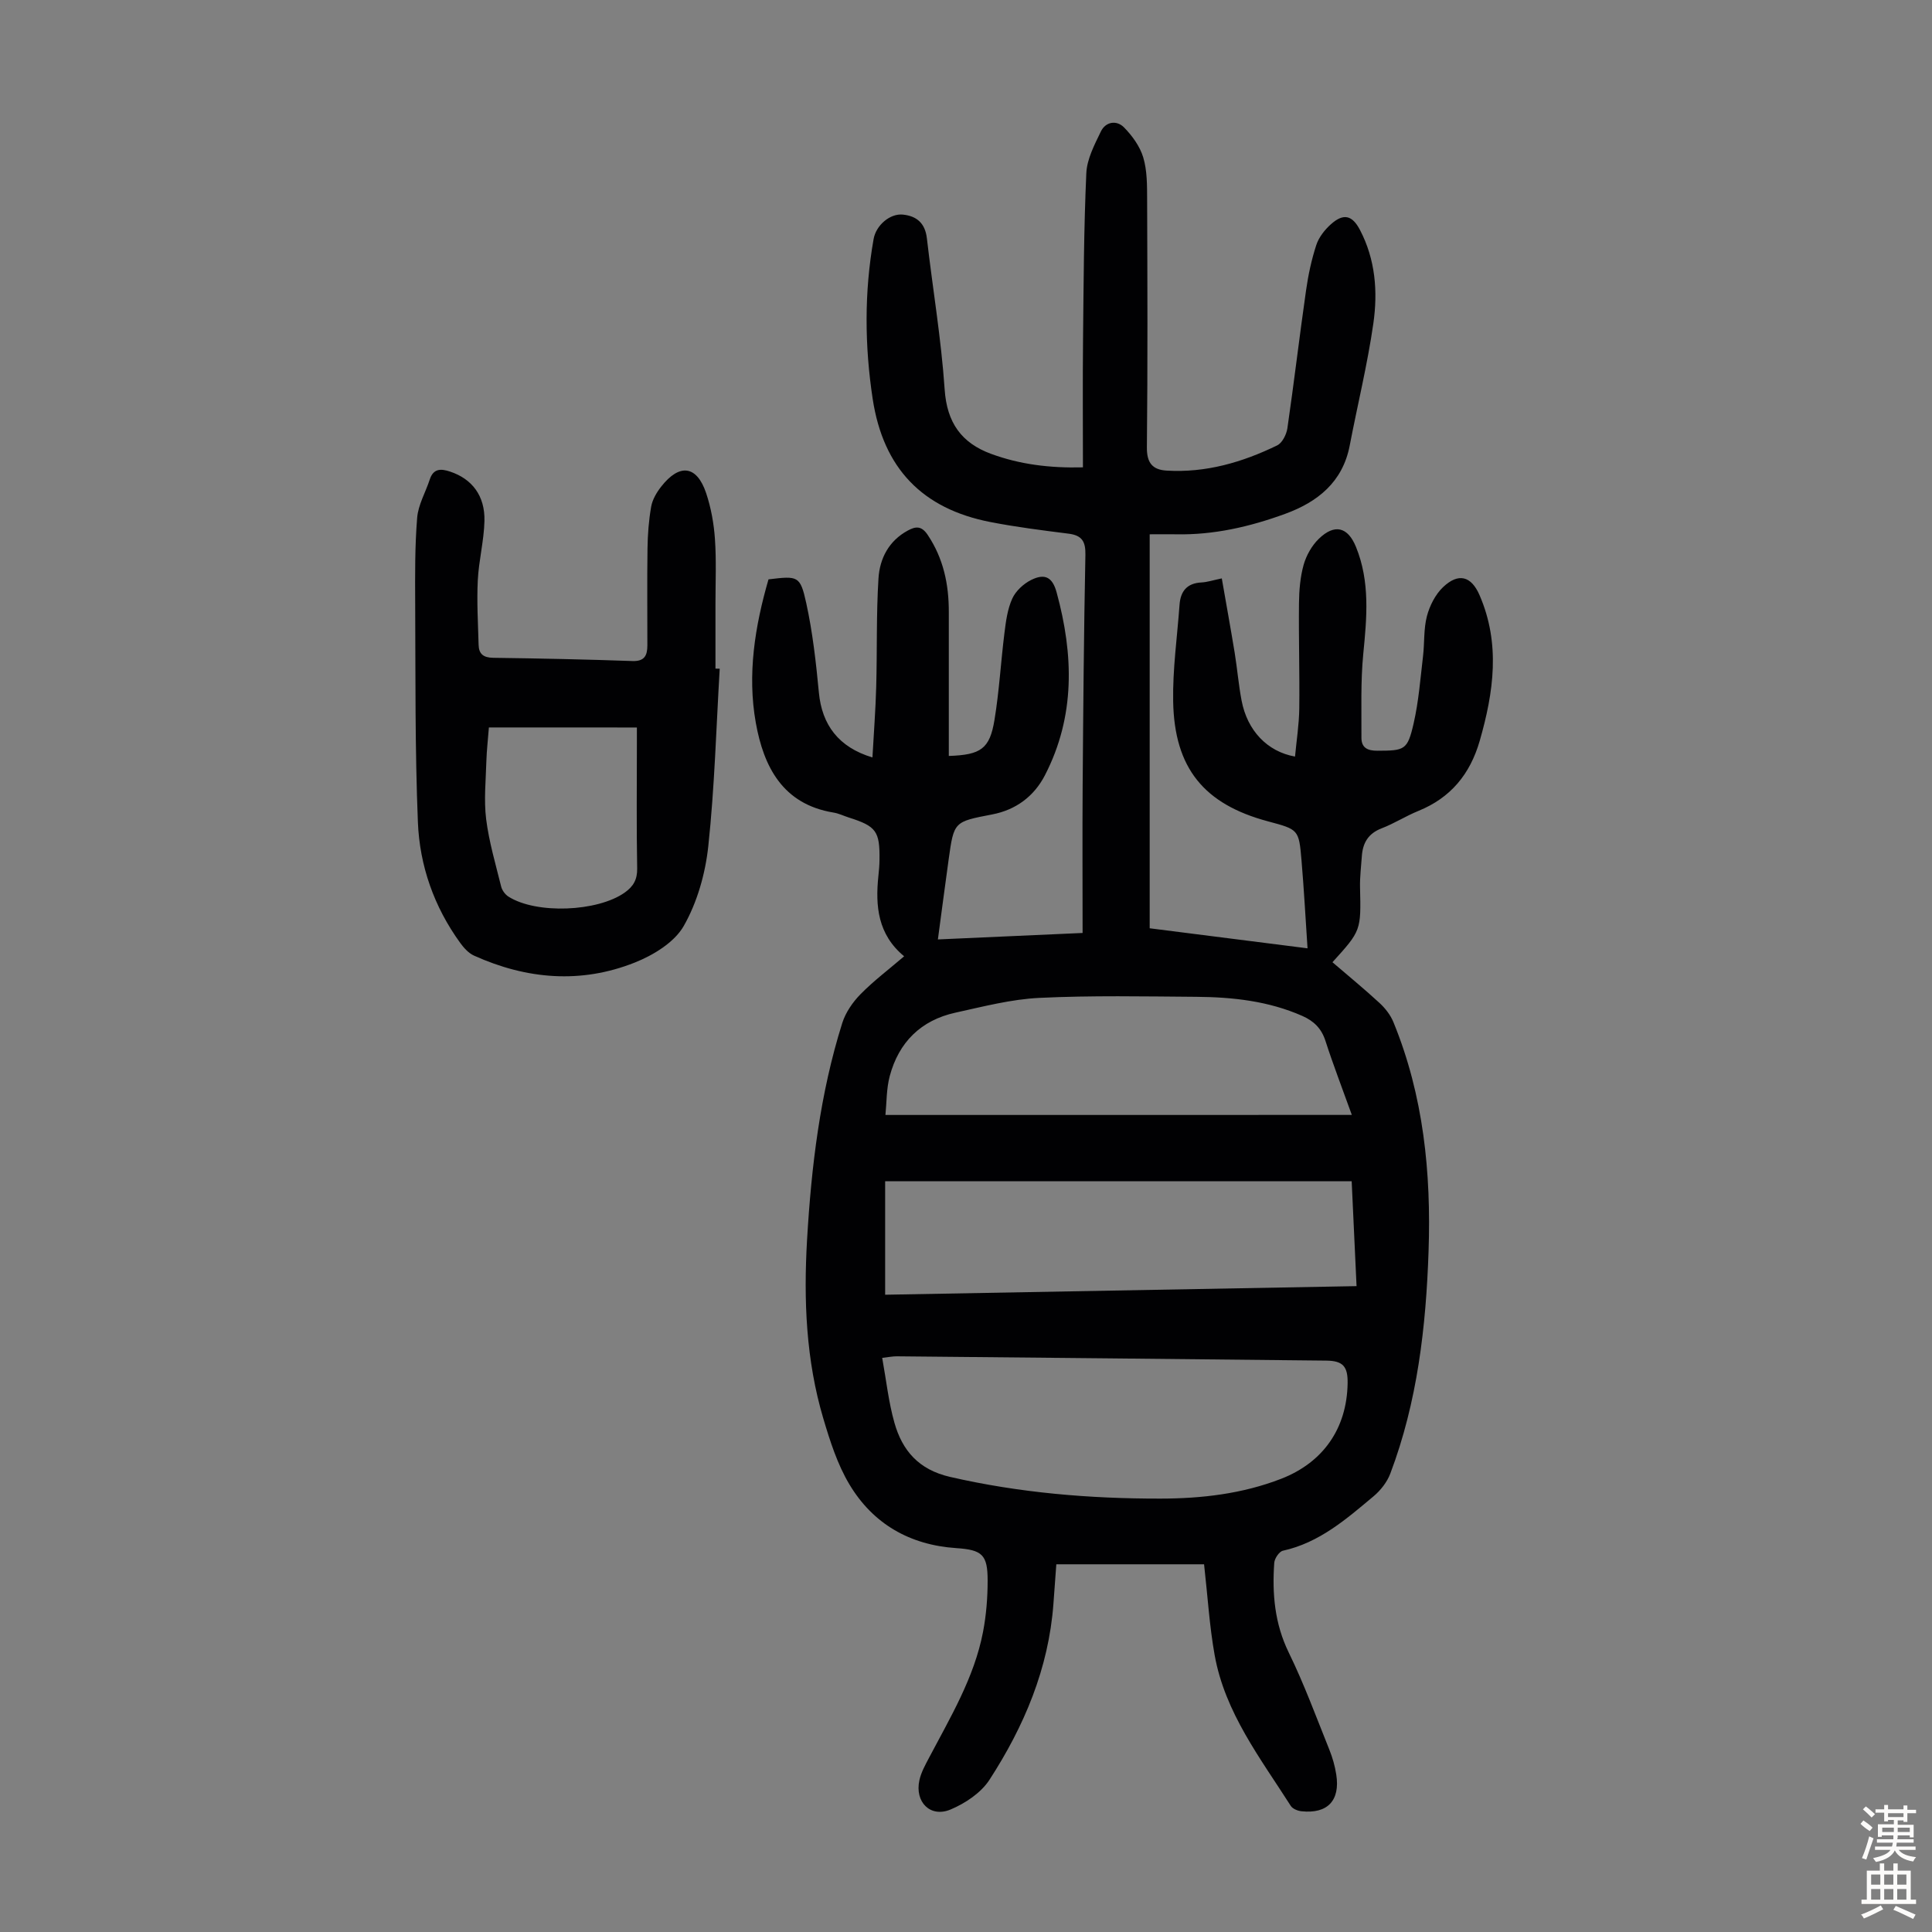 <svg enable-background="new 0 0 400 400" viewBox="0 0 400 400" xmlns="http://www.w3.org/2000/svg"><rect x="0" y="0" width="400" height="400" fill="#808080" stroke="none"/><path d="m238.03 110.62v81.57c10.52 1.34 21.34 2.71 32.68 4.15-.42-6.29-.74-12.27-1.25-18.25-.54-6.36-.62-6.35-6.94-8.04-13.22-3.54-19.38-10.99-19.63-24.83-.12-6.66.84-13.33 1.32-20 .2-2.81 1.54-4.48 4.54-4.63 1.21-.06 2.41-.47 4.21-.84.89 5.14 1.82 10.24 2.66 15.35.54 3.31.81 6.67 1.44 9.96 1.18 6.18 5.29 10.55 11.06 11.58.31-3.32.83-6.61.88-9.91.09-7.27-.14-14.55-.06-21.83.03-2.66.25-5.41.96-7.95.55-1.95 1.69-3.98 3.14-5.39 3.28-3.18 6.01-2.47 7.7 1.67 2.94 7.22 2.25 14.63 1.51 22.15-.56 5.74-.35 11.56-.38 17.34-.01 2.08 1.23 2.72 3.31 2.71 5.63-.02 6.23-.1 7.5-5.67 1.04-4.54 1.39-9.24 1.94-13.88.33-2.77.11-5.66.81-8.32.57-2.16 1.74-4.47 3.33-5.99 3.19-3.04 5.84-2.32 7.56 1.64 4.36 10.04 2.94 20.08.04 30.17-1.99 6.9-6.01 11.8-12.72 14.52-2.58 1.05-4.97 2.59-7.57 3.59-2.8 1.07-3.94 3.04-4.12 5.83-.14 2.12-.42 4.25-.37 6.36.21 8.98.24 8.98-5.71 15.54 3.26 2.8 6.6 5.53 9.76 8.45 1.18 1.09 2.27 2.49 2.87 3.97 6.23 15.2 7.82 31.16 7.27 47.39-.53 15.71-2.32 31.25-7.93 46.08-.67 1.76-2.01 3.46-3.46 4.68-5.64 4.72-11.22 9.61-18.77 11.27-.77.17-1.73 1.61-1.79 2.52-.45 6.4.08 12.58 3.01 18.58 3.18 6.51 5.69 13.36 8.4 20.1.66 1.64 1.16 3.4 1.43 5.15.84 5.38-1.82 8.17-7.21 7.59-.78-.08-1.82-.5-2.21-1.11-6.3-9.88-13.62-19.3-15.76-31.22-1.08-6.02-1.44-12.17-2.19-18.8-10.08 0-20.09 0-30.59 0-.18 2.48-.39 5.33-.6 8.19-.99 13.39-6.07 25.37-13.25 36.44-1.75 2.69-5.01 4.87-8.05 6.14-4.18 1.75-7.44-1.54-6.45-6.06.35-1.6 1.19-3.12 1.97-4.6 4.42-8.4 9.37-16.6 11.2-26.08.67-3.49.96-7.1.96-10.65 0-5.38-1.12-6.37-6.51-6.73-9.62-.65-17.23-5.02-22.12-13.21-2.48-4.15-4.01-8.97-5.4-13.65-3.58-12.06-4.08-24.48-3.36-36.93.89-15.21 2.69-30.32 7.29-44.92.69-2.19 2.16-4.32 3.78-5.97 2.73-2.78 5.87-5.14 9.03-7.85-5.45-4.51-5.98-10.38-5.33-16.62.12-1.11.22-2.23.23-3.35.08-5.94-.68-6.96-6.35-8.76-1.07-.34-2.1-.86-3.19-1.03-10.53-1.73-14.45-9.53-16.07-18.59-1.79-10.03-.18-20 2.63-29.69 6.1-.73 6.56-.78 7.81 4.89 1.33 6.08 2.03 12.33 2.62 18.54.63 6.68 4.07 11.34 11.09 13.44.27-4.97.65-9.8.78-14.63.21-7.48 0-14.98.47-22.45.26-4.1 2.13-7.76 6.06-9.89 1.65-.9 2.85-1.02 4.14.91 3.25 4.87 4.37 10.21 4.36 15.92v29.83c6.63-.22 8.48-1.46 9.46-7.48.98-5.94 1.31-11.99 2.06-17.98.3-2.42.63-4.95 1.62-7.12.71-1.57 2.32-3.06 3.9-3.85 2.88-1.44 4.43-.55 5.28 2.56 3.53 12.9 3.89 25.64-2.42 37.87-2.26 4.38-6.03 7.17-10.92 8.11-7.9 1.52-7.92 1.46-9.01 9.31-.74 5.31-1.43 10.63-2.23 16.57 10.07-.45 19.8-.89 29.96-1.34 0-10.37-.06-20.32.01-30.26.12-16.01.25-32.01.57-48.01.06-2.79-.71-4.05-3.49-4.4-5.43-.69-10.88-1.37-16.24-2.42-13.99-2.74-22.11-11.06-24.31-25.48-1.67-10.99-1.76-22.08.19-33.1.5-2.84 3.38-5.33 6.06-5.06 2.86.29 4.61 1.78 4.97 4.9 1.2 10.43 2.97 20.82 3.68 31.28.46 6.9 3.48 11.11 9.65 13.37 5.92 2.17 12.08 2.95 18.98 2.78 0-8.92-.07-17.62.02-26.32.12-11.53.16-23.06.68-34.58.13-2.93 1.69-5.89 3.01-8.63 1-2.07 3.28-2.4 4.8-.85 1.7 1.73 3.3 3.94 3.98 6.22.81 2.72.79 5.75.8 8.65.06 17.13.13 34.26-.05 51.39-.03 3.21 1.18 4.61 4.05 4.79 8.13.5 15.72-1.71 22.93-5.22 1.05-.51 1.92-2.26 2.11-3.54 1.38-9.49 2.5-19.03 3.86-28.52.45-3.19 1.13-6.38 2.13-9.44.53-1.6 1.75-3.15 3.04-4.3 2.6-2.31 4.4-1.87 6.01 1.22 3.19 6.11 3.7 12.75 2.76 19.32-1.22 8.5-3.28 16.87-4.9 25.31-1.46 7.57-6.66 11.68-13.37 14.13-7.28 2.66-14.78 4.4-22.62 4.23-1.57-.03-3.13 0-5.42 0zm-55.38 170.51c.85 4.7 1.32 9.17 2.53 13.43 1.63 5.78 5.04 9.72 11.49 11.21 14.38 3.31 28.93 4.52 43.59 4.5 8.5-.01 16.95-.98 25.01-4.11 8.66-3.37 13.59-10.39 13.74-19.77.06-3.48-.96-4.65-4.41-4.69-29.64-.32-59.27-.61-88.91-.89-.85-.01-1.69.17-3.04.32zm97.2-36.57c-32.48 0-64.52 0-96.59 0v23.5c32.6-.59 64.95-1.18 97.6-1.78-.35-7.5-.68-14.5-1.01-21.72zm.03-13.73c-1.97-5.49-3.86-10.37-5.46-15.33-.83-2.57-2.39-4.1-4.78-5.16-7-3.09-14.41-3.9-21.93-3.96-10.84-.08-21.7-.3-32.52.22-5.83.28-11.63 1.8-17.38 3.06-7.14 1.57-11.73 6.12-13.6 13.14-.7 2.63-.63 5.46-.89 8.04 32.67-.01 64.37-.01 96.56-.01z" fill="#010103"/><path d="m149.01 138.45c-.73 12.27-1.06 24.58-2.37 36.78-.61 5.66-2.29 11.6-5.09 16.5-1.94 3.39-6.3 6.04-10.16 7.57-11.14 4.42-22.36 3.46-33.23-1.44-1.14-.51-2.13-1.61-2.89-2.66-5.4-7.45-8.39-15.95-8.75-24.99-.61-15.08-.48-30.19-.56-45.29-.03-5.92-.07-11.85.41-17.74.22-2.68 1.74-5.25 2.6-7.89.75-2.32 2.31-2.29 4.22-1.65 4.52 1.5 7.24 4.98 7.11 10.23-.1 4.11-1.18 8.19-1.38 12.3-.22 4.43.05 8.89.17 13.34.05 1.88.99 2.65 3 2.68 9.62.13 19.24.33 28.85.67 2.53.09 3.08-1.18 3.09-3.22.01-6.71-.07-13.42.03-20.12.04-2.88.26-5.8.76-8.63.26-1.47 1.13-2.94 2.07-4.14 3.8-4.86 7.38-4.4 9.31 1.35 1.01 3.03 1.6 6.29 1.82 9.48.31 4.46.11 8.95.11 13.42.01 4.48 0 8.95 0 13.43.29 0 .58.01.88.02zm-47.79 12.16c-.19 2.49-.45 4.7-.52 6.91-.11 4.02-.54 8.1-.05 12.06.59 4.71 1.96 9.33 3.11 13.97.19.78.82 1.64 1.49 2.07 5.77 3.69 18.48 3.16 24.1-.83 1.77-1.26 2.61-2.67 2.57-4.99-.16-8.61-.06-17.22-.06-25.82 0-1.08 0-2.16 0-3.36-10.4-.01-20.32-.01-30.64-.01z" fill="#010103"/><g fill="#fcfbfa"><path d="m385.2 377.6.6-.7c.6.4 1.3.9 1.9 1.5l-.6.7c-.8-.5-1.4-1-1.9-1.5zm.3 7.1c.6-1.4 1.1-2.9 1.5-4.5.3.1.6.3.9.4-.5 1.4-1 2.9-1.5 4.4zm.2-10.1.6-.6c.7.5 1.3 1.1 1.9 1.6l-.7.7c-.6-.6-1.2-1.2-1.8-1.7zm8.4-.8h.8v.9h1.8v.7h-1.8v1.8h-.8v-.3h-1.2v.9h3.3v2.6h-.8v-.4h-2.5c0 .3 0 .6-.1.8h3.4v.7h-3.5c0 .3-.1.6-.1.8h4v.7h-3.5c.7.9 1.9 1.3 3.6 1.5-.2.2-.4.5-.6.9-1.9-.3-3.2-1.1-3.8-2.3-.5 1.1-1.8 2-3.9 2.4-.2-.3-.4-.5-.6-.8 1.9-.4 3.1-.9 3.6-1.7h-3.2v-.7h3.5c.1-.2.1-.5.2-.8h-3.3v-.7h3.4c0-.2 0-.5 0-.8h-2.4v.3h-.8v-2.6h3.3v-.9h-1.2v.3h-.8v-1.8h-1.8v-.7h1.8v-.9h.8v.9h3.2zm-4.4 5.5h2.4c0-.3 0-.6 0-.9h-2.4zm1.2-3.1h3.2v-.8h-3.2zm4.4 2.2h-2.4v.9h2.5v-.9z"/><path d="m389.2 385.8h.9v1.5h1.9v-1.5h.9v1.5h2.7v6h1.1v.9h-11.3v-.9h1.1v-6h2.7zm.2 8.7.5.8c-1.2.6-2.5 1.3-4 1.9-.2-.3-.3-.6-.6-.8 1.6-.6 3-1.3 4.1-1.9zm-2-4.3h1.9v-2.1h-1.9zm0 3.1h1.9v-2.2h-1.9zm2.7-3.1h1.9v-2.1h-1.9zm0 3.1h1.9v-2.2h-1.9zm2.4 1.3c1.4.6 2.7 1.2 4.1 1.8l-.5.9c-1.5-.7-2.8-1.4-4.1-1.9zm2.2-6.5h-1.9v2.1h1.9zm-1.9 5.2h1.9v-2.2h-1.9z"/></g></svg>